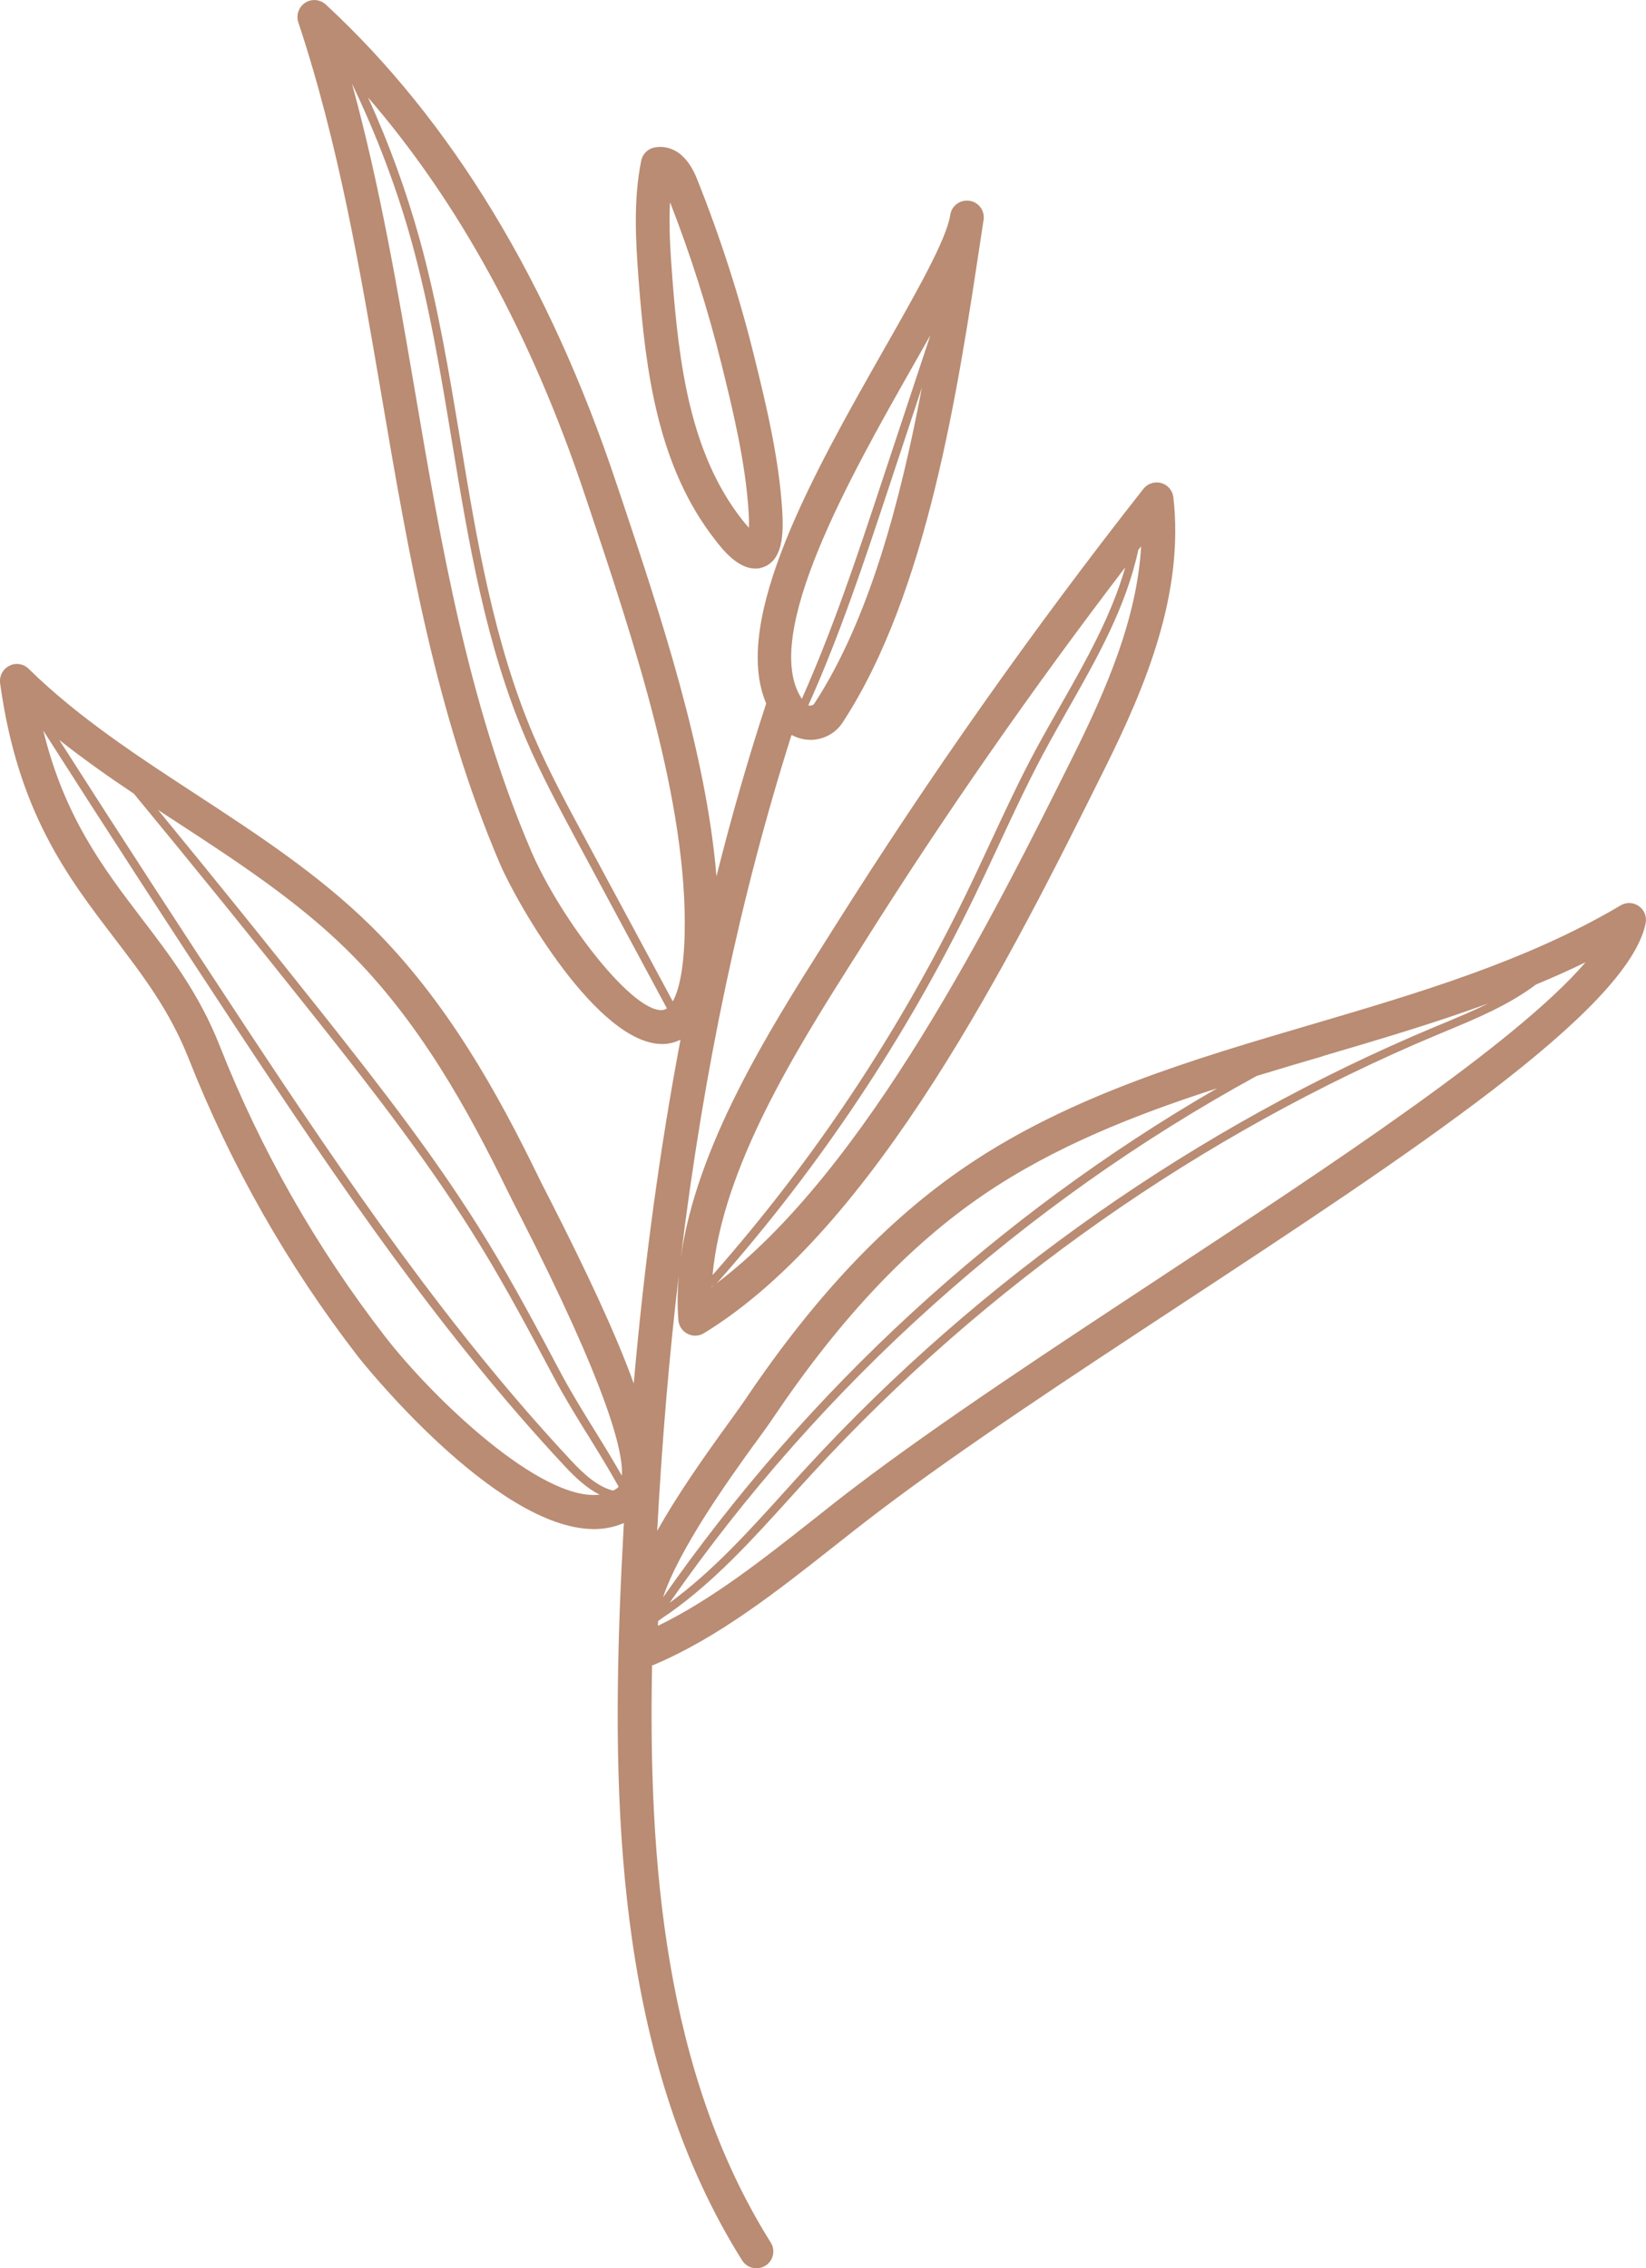 <?xml version="1.0" encoding="UTF-8"?> <svg xmlns="http://www.w3.org/2000/svg" width="45" height="62" viewBox="0 0 45 62" fill="none"> <g clip-path="url(#clip0_65_425)"> <path d="M17.876 45.505C19.649 44.755 21.249 43.492 22.801 42.267C23.198 41.955 23.588 41.645 23.975 41.352C26.256 39.616 29.304 37.613 32.254 35.675C38.559 31.53 44.515 27.615 44.99 25.234C45.026 25.055 44.954 24.873 44.805 24.768C44.655 24.661 44.46 24.654 44.304 24.749C41.731 26.273 38.761 27.146 35.888 27.993C32.629 28.95 29.258 29.94 26.392 31.891C24.258 33.344 22.303 35.402 20.416 38.193C20.283 38.392 20.101 38.642 19.889 38.936C19.177 39.919 18.487 40.912 17.967 41.844C18.097 39.418 18.292 37.086 18.559 34.839C18.523 35.255 18.513 35.672 18.546 36.083C18.559 36.242 18.653 36.386 18.796 36.457C18.861 36.49 18.933 36.509 19.005 36.509C19.089 36.509 19.17 36.486 19.245 36.441C23.949 33.565 27.694 26.048 30.185 21.043C31.343 18.721 32.375 16.209 32.079 13.594C32.059 13.409 31.926 13.252 31.747 13.203C31.571 13.155 31.376 13.213 31.259 13.363C28.256 17.18 25.423 21.196 22.84 25.296L22.544 25.765C21.021 28.172 19.034 31.328 18.611 34.389C19.245 29.198 20.25 24.469 21.64 20.088C21.796 20.17 21.968 20.222 22.15 20.222C22.173 20.222 22.196 20.222 22.215 20.222C22.554 20.199 22.853 20.03 23.038 19.746C25.351 16.213 26.191 10.64 26.805 6.569L26.89 6.012C26.929 5.762 26.757 5.524 26.503 5.488C26.252 5.452 26.015 5.622 25.979 5.876C25.878 6.543 25.042 8.012 24.157 9.566C22.274 12.881 19.971 16.939 20.947 19.229C20.446 20.759 19.993 22.336 19.587 23.954C19.31 20.57 18.048 16.786 17.004 13.663L16.867 13.256C15.026 7.722 12.349 3.306 8.907 0.124C8.751 -0.019 8.52 -0.039 8.344 0.075C8.168 0.189 8.09 0.411 8.155 0.609C9.255 3.912 9.854 7.426 10.433 10.826C11.161 15.096 11.913 19.509 13.666 23.606C14.154 24.742 16.343 28.537 18.107 28.537C18.181 28.537 18.256 28.53 18.328 28.514C18.429 28.494 18.52 28.458 18.604 28.419C18.042 31.39 17.615 34.516 17.326 37.815C16.828 36.438 16.028 34.741 15.036 32.793C14.896 32.52 14.779 32.295 14.704 32.135C13.617 29.908 12.222 27.354 10.127 25.296C8.699 23.892 7.01 22.791 5.377 21.723C3.787 20.684 2.14 19.613 0.784 18.281C0.644 18.141 0.429 18.108 0.254 18.199C0.078 18.287 -0.023 18.48 0.003 18.675C0.485 22.183 1.828 23.944 3.133 25.651C3.91 26.667 4.642 27.628 5.156 28.931C6.311 31.858 7.872 34.601 9.795 37.089C9.837 37.144 13.523 41.795 16.243 41.795C16.526 41.795 16.799 41.74 17.056 41.629C17.014 42.401 16.975 43.176 16.945 43.964C16.731 49.803 16.962 56.49 20.29 61.785C20.377 61.925 20.527 62 20.68 62C20.764 62 20.849 61.977 20.927 61.929C21.142 61.792 21.207 61.508 21.07 61.294C18.159 56.656 17.723 50.833 17.827 45.518C17.843 45.514 17.859 45.514 17.876 45.508V45.505ZM19.453 35.167C19.48 35.154 19.506 35.138 19.528 35.122C19.502 35.141 19.476 35.161 19.45 35.18C19.45 35.177 19.45 35.171 19.45 35.167H19.453ZM29.346 20.652C27.196 24.967 23.686 32.012 19.548 35.109C19.574 35.089 19.6 35.066 19.623 35.044C22.417 31.884 24.766 28.357 26.61 24.567C26.838 24.098 27.059 23.625 27.28 23.15C27.671 22.309 28.077 21.437 28.52 20.606C28.741 20.193 28.975 19.782 29.206 19.372C29.987 18.001 30.787 16.587 31.119 15.034C31.145 15.001 31.171 14.965 31.197 14.933C31.087 16.887 30.26 18.815 29.346 20.652ZM23.321 26.247L23.617 25.778C25.829 22.264 28.23 18.822 30.764 15.506C30.384 16.828 29.688 18.063 29.005 19.261C28.77 19.675 28.536 20.085 28.312 20.499C27.863 21.336 27.459 22.209 27.066 23.052C26.845 23.524 26.627 23.997 26.399 24.465C24.57 28.224 22.245 31.718 19.48 34.852C19.756 31.891 21.786 28.673 23.318 26.25L23.321 26.247ZM16.129 13.943C17.319 17.506 18.8 21.938 18.718 25.524C18.695 26.508 18.556 27.084 18.393 27.371L15.966 22.86C15.494 21.984 15.003 21.075 14.603 20.144C13.504 17.584 13.035 14.77 12.586 12.047C12.284 10.223 11.971 8.338 11.47 6.53C11.103 5.208 10.631 3.912 10.062 2.664C12.541 5.53 14.535 9.168 15.992 13.536L16.129 13.943ZM14.512 23.238C12.801 19.245 12.059 14.884 11.34 10.666C10.868 7.898 10.381 5.052 9.623 2.287C10.286 3.671 10.839 5.114 11.249 6.592C11.747 8.387 12.059 10.266 12.358 12.083C12.811 14.816 13.279 17.646 14.392 20.232C14.798 21.176 15.29 22.088 15.761 22.967L18.233 27.563C18.204 27.582 18.178 27.595 18.149 27.602C17.365 27.768 15.338 25.169 14.509 23.234L14.512 23.238ZM31.747 34.9C28.787 36.848 25.725 38.861 23.416 40.613C23.025 40.909 22.628 41.222 22.228 41.541C20.869 42.612 19.47 43.72 17.986 44.44C17.986 44.397 17.993 44.352 17.993 44.309C18.064 44.254 18.142 44.199 18.207 44.156C18.25 44.13 18.286 44.104 18.318 44.081C19.554 43.205 20.589 42.059 21.591 40.952C21.802 40.717 22.014 40.486 22.225 40.255C26.952 35.122 32.85 30.986 39.281 28.289L39.541 28.181C40.384 27.83 41.252 27.468 41.991 26.911C42.45 26.719 42.902 26.521 43.347 26.302C41.457 28.514 36.347 31.872 31.744 34.9H31.747ZM36.145 28.872C37.651 28.429 39.187 27.976 40.686 27.429C40.283 27.628 39.867 27.8 39.457 27.973L39.196 28.081C32.733 30.787 26.805 34.943 22.059 40.102C21.845 40.333 21.633 40.567 21.422 40.802C20.462 41.863 19.47 42.961 18.305 43.811C22.469 37.835 27.977 32.901 34.356 29.409C34.954 29.227 35.553 29.048 36.148 28.875L36.145 28.872ZM20.631 39.466C20.849 39.167 21.038 38.906 21.174 38.701C22.993 36.011 24.867 34.031 26.903 32.647C28.832 31.337 31.031 30.471 33.273 29.748C27.28 33.213 22.102 37.971 18.126 43.664C18.572 42.323 19.938 40.424 20.628 39.466H20.631ZM22.264 19.229C22.235 19.277 22.183 19.287 22.157 19.287C22.14 19.287 22.121 19.287 22.098 19.281C22.963 17.353 23.64 15.317 24.297 13.331L25.205 10.588C24.619 13.689 23.761 16.942 22.264 19.229ZM24.954 10.012C25.12 9.715 25.283 9.435 25.436 9.162L24.073 13.275C23.432 15.213 22.765 17.209 21.922 19.102C20.771 17.379 23.279 12.962 24.954 10.012ZM9.476 25.954C11.474 27.915 12.817 30.383 13.871 32.542C13.949 32.702 14.066 32.933 14.21 33.213C16.613 37.923 17.046 39.681 17.001 40.336C16.776 39.945 16.542 39.554 16.304 39.173C15.973 38.639 15.631 38.086 15.341 37.545C14.707 36.35 14.053 35.119 13.331 33.936C11.994 31.744 10.423 29.729 8.8 27.683C7.323 25.824 5.82 23.964 4.32 22.137C4.502 22.257 4.684 22.378 4.867 22.495C6.464 23.537 8.113 24.615 9.476 25.954ZM16.864 40.684C16.831 40.707 16.796 40.727 16.76 40.743C16.337 40.639 15.953 40.284 15.618 39.926C12.261 36.333 9.489 32.266 6.711 28.061C5 25.472 3.292 22.84 1.62 20.225C2.28 20.746 2.967 21.232 3.66 21.694C5.322 23.71 6.988 25.762 8.624 27.823C10.244 29.862 11.805 31.875 13.139 34.054C13.858 35.229 14.512 36.46 15.143 37.649C15.436 38.2 15.777 38.753 16.113 39.294C16.386 39.733 16.662 40.186 16.913 40.636C16.896 40.655 16.88 40.671 16.864 40.681V40.684ZM10.52 36.522C8.65 34.102 7.131 31.435 6.008 28.589C5.449 27.165 4.642 26.11 3.861 25.088C2.827 23.73 1.76 22.329 1.184 19.971C2.934 22.713 4.727 25.475 6.519 28.191C9.304 32.402 12.082 36.483 15.449 40.085C15.729 40.385 16.044 40.681 16.395 40.854C14.789 41.046 11.835 38.222 10.52 36.522Z" fill="#B98C73"></path> <path d="M20.644 15.542C20.722 15.542 20.797 15.529 20.875 15.499C21.396 15.301 21.425 14.614 21.386 13.966C21.298 12.5 20.924 10.976 20.621 9.751C20.215 8.1 19.684 6.462 19.053 4.885C18.689 3.977 18.12 3.987 17.889 4.032C17.707 4.068 17.567 4.211 17.531 4.39C17.316 5.452 17.375 6.537 17.459 7.65C17.651 10.149 17.977 12.754 19.564 14.773C19.753 15.017 20.166 15.539 20.641 15.539L20.644 15.542ZM18.318 5.527C18.884 6.973 19.356 8.465 19.73 9.973C20.023 11.161 20.387 12.64 20.468 14.021C20.478 14.19 20.478 14.324 20.475 14.425C20.423 14.369 20.361 14.298 20.29 14.207C18.861 12.389 18.562 9.937 18.38 7.582C18.325 6.856 18.282 6.178 18.318 5.527Z" fill="#B98C73"></path> </g> <defs> <clipPath id="clip0_65_425"> <rect width="45" height="62" fill="white"></rect> </clipPath> </defs> </svg> 